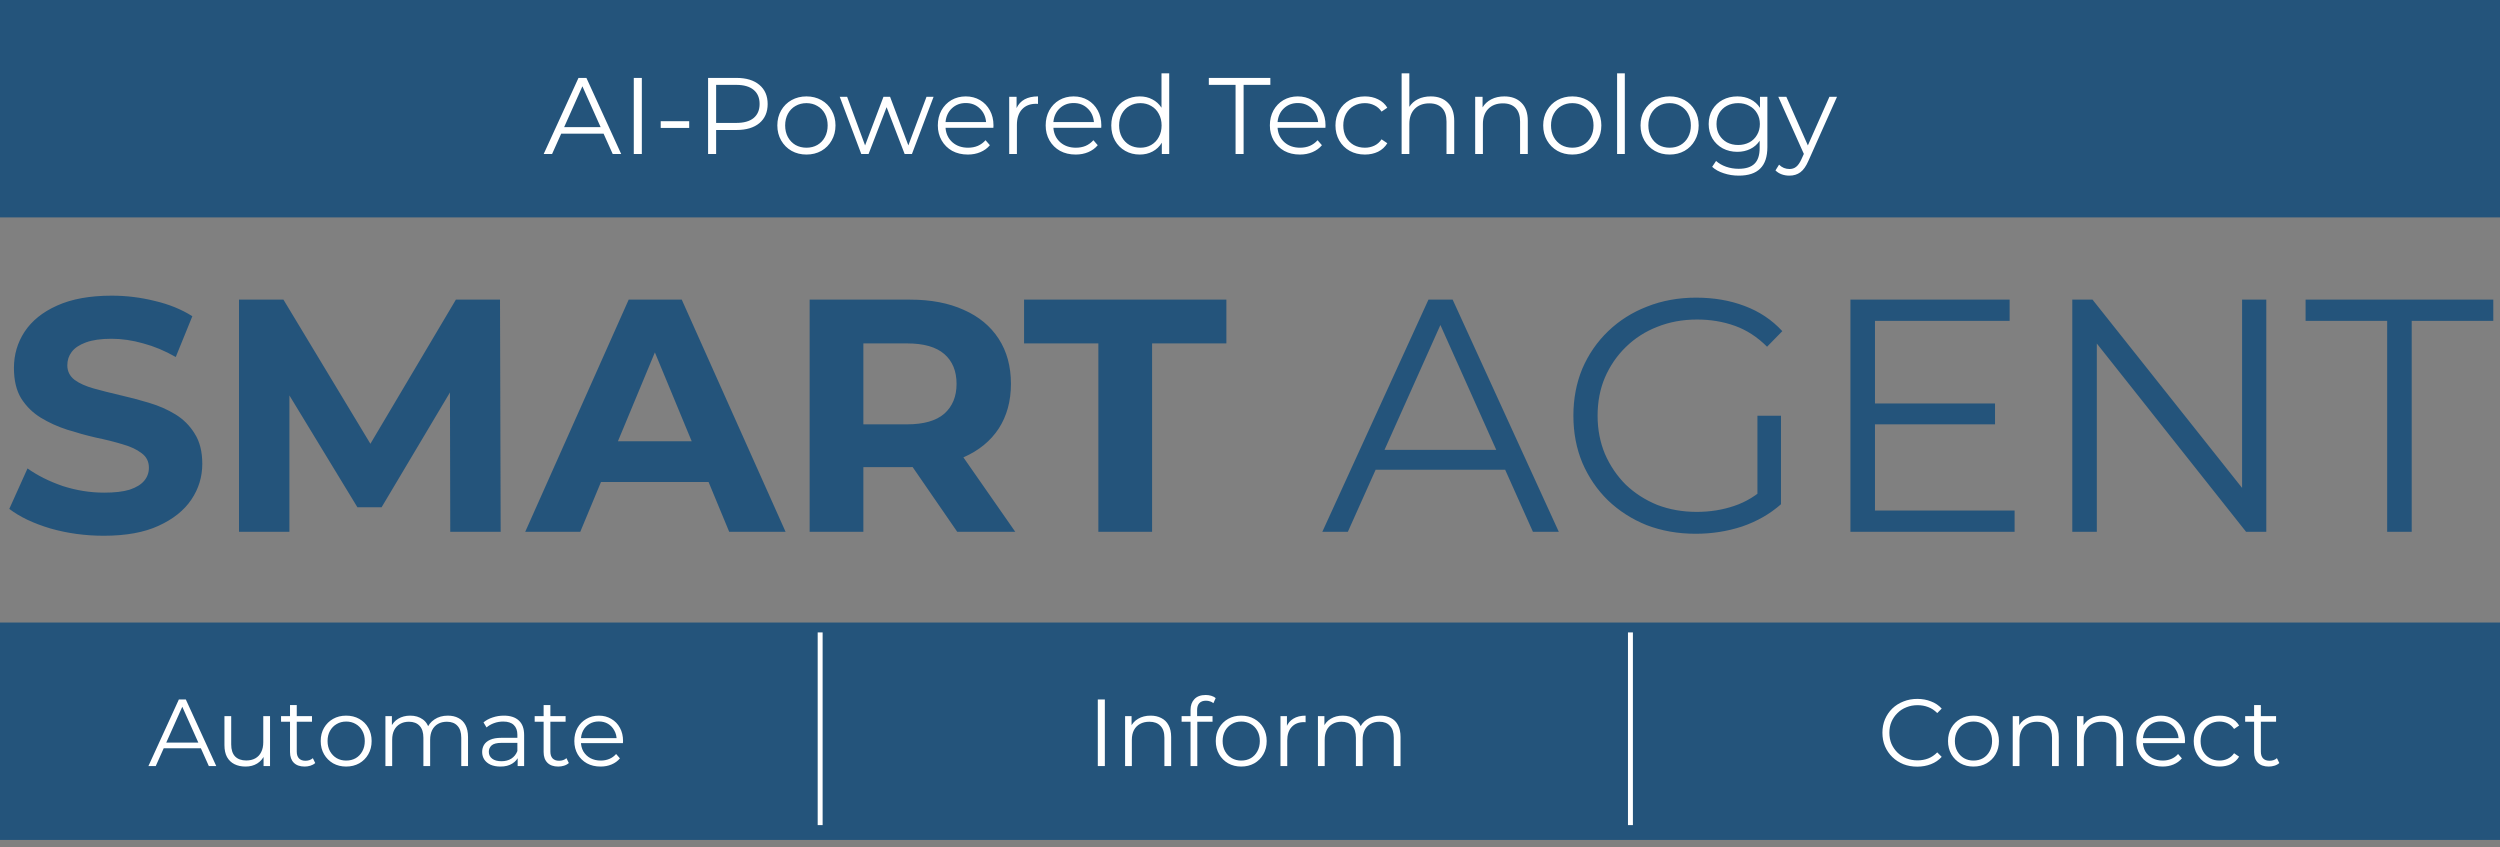 <svg width="239" height="81" viewBox="0 0 239 81" fill="none" xmlns="http://www.w3.org/2000/svg">
<rect x="0" y="0" width="239" height="81" fill="#808080" stroke="none"/>
<rect width="239" height="20.783" fill="#24547B"/>
<path d="M57.703 12.78H53.65L52.778 14.723H51.977L55.303 7.449H56.061L59.386 14.723H58.576L57.703 12.78ZM57.422 12.157L55.677 8.249L53.931 12.157H57.422ZM60.59 7.449H61.359V14.723H60.59V7.449ZM63.164 11.585H65.887V12.229H63.164V11.585ZM70.416 7.449C71.344 7.449 72.071 7.671 72.598 8.114C73.124 8.558 73.388 9.167 73.388 9.943C73.388 10.719 73.124 11.329 72.598 11.772C72.071 12.209 71.344 12.427 70.416 12.427H68.462V14.723H67.693V7.449H70.416ZM70.395 11.751C71.115 11.751 71.666 11.595 72.047 11.284C72.428 10.965 72.618 10.518 72.618 9.943C72.618 9.354 72.428 8.904 72.047 8.592C71.666 8.274 71.115 8.114 70.395 8.114H68.462V11.751H70.395ZM77.098 14.775C76.572 14.775 76.097 14.658 75.674 14.422C75.252 14.18 74.919 13.847 74.677 13.424C74.434 13.002 74.313 12.524 74.313 11.99C74.313 11.457 74.434 10.979 74.677 10.556C74.919 10.134 75.252 9.805 75.674 9.569C76.097 9.334 76.572 9.216 77.098 9.216C77.624 9.216 78.099 9.334 78.522 9.569C78.944 9.805 79.273 10.134 79.509 10.556C79.751 10.979 79.873 11.457 79.873 11.99C79.873 12.524 79.751 13.002 79.509 13.424C79.273 13.847 78.944 14.18 78.522 14.422C78.099 14.658 77.624 14.775 77.098 14.775ZM77.098 14.121C77.486 14.121 77.832 14.034 78.137 13.861C78.449 13.681 78.691 13.428 78.865 13.102C79.038 12.777 79.124 12.406 79.124 11.99C79.124 11.575 79.038 11.204 78.865 10.879C78.691 10.553 78.449 10.303 78.137 10.13C77.832 9.95 77.486 9.86 77.098 9.86C76.71 9.86 76.36 9.95 76.049 10.13C75.744 10.303 75.501 10.553 75.321 10.879C75.148 11.204 75.061 11.575 75.061 11.99C75.061 12.406 75.148 12.777 75.321 13.102C75.501 13.428 75.744 13.681 76.049 13.861C76.36 14.034 76.71 14.121 77.098 14.121ZM89.249 9.257L87.181 14.723H86.484L84.76 10.245L83.035 14.723H82.338L80.281 9.257H80.987L82.702 13.902L84.458 9.257H85.092L86.838 13.902L88.573 9.257H89.249ZM94.966 12.219H90.394C90.436 12.787 90.654 13.248 91.049 13.601C91.444 13.947 91.943 14.121 92.545 14.121C92.885 14.121 93.197 14.062 93.481 13.944C93.764 13.819 94.01 13.639 94.218 13.404L94.634 13.882C94.391 14.172 94.087 14.394 93.719 14.547C93.359 14.699 92.961 14.775 92.525 14.775C91.963 14.775 91.465 14.658 91.028 14.422C90.599 14.18 90.263 13.847 90.02 13.424C89.778 13.002 89.656 12.524 89.656 11.99C89.656 11.457 89.771 10.979 89.999 10.556C90.235 10.134 90.554 9.805 90.955 9.569C91.364 9.334 91.821 9.216 92.327 9.216C92.833 9.216 93.287 9.334 93.688 9.569C94.09 9.805 94.405 10.134 94.634 10.556C94.863 10.972 94.977 11.45 94.977 11.99L94.966 12.219ZM92.327 9.85C91.801 9.85 91.357 10.02 90.997 10.359C90.644 10.691 90.443 11.128 90.394 11.668H94.27C94.222 11.128 94.017 10.691 93.657 10.359C93.304 10.02 92.861 9.85 92.327 9.85ZM97.185 10.328C97.358 9.961 97.615 9.683 97.954 9.496C98.3 9.309 98.727 9.216 99.232 9.216V9.933L99.056 9.922C98.481 9.922 98.03 10.099 97.705 10.452C97.379 10.806 97.216 11.301 97.216 11.938V14.723H96.479V9.257H97.185V10.328ZM105.277 12.219H100.704C100.746 12.787 100.964 13.248 101.359 13.601C101.754 13.947 102.253 14.121 102.855 14.121C103.195 14.121 103.507 14.062 103.791 13.944C104.075 13.819 104.321 13.639 104.528 13.404L104.944 13.882C104.702 14.172 104.397 14.394 104.03 14.547C103.669 14.699 103.271 14.775 102.835 14.775C102.274 14.775 101.775 14.658 101.338 14.422C100.909 14.18 100.573 13.847 100.33 13.424C100.088 13.002 99.967 12.524 99.967 11.99C99.967 11.457 100.081 10.979 100.31 10.556C100.545 10.134 100.864 9.805 101.266 9.569C101.674 9.334 102.131 9.216 102.637 9.216C103.143 9.216 103.597 9.334 103.998 9.569C104.4 9.805 104.715 10.134 104.944 10.556C105.173 10.972 105.287 11.45 105.287 11.99L105.277 12.219ZM102.637 9.85C102.111 9.85 101.667 10.02 101.307 10.359C100.954 10.691 100.753 11.128 100.704 11.668H104.58C104.532 11.128 104.328 10.691 103.967 10.359C103.614 10.02 103.171 9.85 102.637 9.85ZM111.777 7.013V14.723H111.07V13.643C110.848 14.01 110.554 14.29 110.187 14.484C109.826 14.678 109.418 14.775 108.96 14.775C108.448 14.775 107.984 14.658 107.568 14.422C107.152 14.186 106.827 13.857 106.591 13.435C106.356 13.012 106.238 12.531 106.238 11.99C106.238 11.45 106.356 10.969 106.591 10.546C106.827 10.123 107.152 9.798 107.568 9.569C107.984 9.334 108.448 9.216 108.96 9.216C109.404 9.216 109.802 9.309 110.155 9.496C110.516 9.677 110.81 9.943 111.039 10.297V7.013H111.777ZM109.023 14.121C109.404 14.121 109.747 14.034 110.052 13.861C110.363 13.681 110.606 13.428 110.779 13.102C110.959 12.777 111.049 12.406 111.049 11.99C111.049 11.575 110.959 11.204 110.779 10.879C110.606 10.553 110.363 10.303 110.052 10.13C109.747 9.95 109.404 9.86 109.023 9.86C108.635 9.86 108.285 9.95 107.973 10.13C107.668 10.303 107.426 10.553 107.246 10.879C107.073 11.204 106.986 11.575 106.986 11.99C106.986 12.406 107.073 12.777 107.246 13.102C107.426 13.428 107.668 13.681 107.973 13.861C108.285 14.034 108.635 14.121 109.023 14.121ZM118.12 8.114H115.564V7.449H121.445V8.114H118.889V14.723H118.12V8.114ZM126.709 12.219H122.136C122.178 12.787 122.396 13.248 122.791 13.601C123.186 13.947 123.685 14.121 124.287 14.121C124.627 14.121 124.939 14.062 125.223 13.944C125.507 13.819 125.753 13.639 125.96 13.404L126.376 13.882C126.134 14.172 125.829 14.394 125.462 14.547C125.101 14.699 124.703 14.775 124.267 14.775C123.706 14.775 123.207 14.658 122.77 14.422C122.341 14.18 122.005 13.847 121.762 13.424C121.52 13.002 121.399 12.524 121.399 11.99C121.399 11.457 121.513 10.979 121.742 10.556C121.977 10.134 122.296 9.805 122.698 9.569C123.106 9.334 123.564 9.216 124.069 9.216C124.575 9.216 125.029 9.334 125.431 9.569C125.832 9.805 126.148 10.134 126.376 10.556C126.605 10.972 126.719 11.45 126.719 11.99L126.709 12.219ZM124.069 9.85C123.543 9.85 123.099 10.02 122.739 10.359C122.386 10.691 122.185 11.128 122.136 11.668H126.012C125.964 11.128 125.76 10.691 125.399 10.359C125.046 10.02 124.603 9.85 124.069 9.85ZM130.486 14.775C129.946 14.775 129.461 14.658 129.031 14.422C128.609 14.186 128.276 13.857 128.034 13.435C127.791 13.005 127.67 12.524 127.67 11.99C127.67 11.457 127.791 10.979 128.034 10.556C128.276 10.134 128.609 9.805 129.031 9.569C129.461 9.334 129.946 9.216 130.486 9.216C130.957 9.216 131.376 9.309 131.743 9.496C132.117 9.677 132.412 9.943 132.627 10.297L132.076 10.671C131.896 10.4 131.667 10.2 131.39 10.068C131.113 9.929 130.812 9.86 130.486 9.86C130.091 9.86 129.734 9.95 129.416 10.13C129.104 10.303 128.858 10.553 128.678 10.879C128.505 11.204 128.418 11.575 128.418 11.99C128.418 12.413 128.505 12.787 128.678 13.113C128.858 13.431 129.104 13.681 129.416 13.861C129.734 14.034 130.091 14.121 130.486 14.121C130.812 14.121 131.113 14.055 131.39 13.923C131.667 13.791 131.896 13.591 132.076 13.32L132.627 13.694C132.412 14.048 132.117 14.318 131.743 14.505C131.369 14.685 130.95 14.775 130.486 14.775ZM136.78 9.216C137.466 9.216 138.009 9.417 138.411 9.819C138.82 10.213 139.024 10.792 139.024 11.554V14.723H138.286V11.627C138.286 11.059 138.144 10.626 137.86 10.328C137.576 10.03 137.171 9.881 136.645 9.881C136.056 9.881 135.588 10.058 135.242 10.411C134.902 10.757 134.733 11.239 134.733 11.855V14.723H133.995V7.013H134.733V10.213C134.934 9.895 135.211 9.649 135.564 9.476C135.917 9.302 136.322 9.216 136.78 9.216ZM143.812 9.216C144.498 9.216 145.042 9.417 145.444 9.819C145.852 10.213 146.057 10.792 146.057 11.554V14.723H145.319V11.627C145.319 11.059 145.177 10.626 144.893 10.328C144.609 10.03 144.204 9.881 143.677 9.881C143.088 9.881 142.621 10.058 142.274 10.411C141.935 10.757 141.765 11.239 141.765 11.855V14.723H141.027V9.257H141.734V10.265C141.935 9.933 142.212 9.677 142.565 9.496C142.925 9.309 143.341 9.216 143.812 9.216ZM150.314 14.775C149.788 14.775 149.313 14.658 148.89 14.422C148.468 14.18 148.135 13.847 147.893 13.424C147.65 13.002 147.529 12.524 147.529 11.99C147.529 11.457 147.65 10.979 147.893 10.556C148.135 10.134 148.468 9.805 148.89 9.569C149.313 9.334 149.788 9.216 150.314 9.216C150.841 9.216 151.315 9.334 151.738 9.569C152.16 9.805 152.489 10.134 152.725 10.556C152.967 10.979 153.089 11.457 153.089 11.99C153.089 12.524 152.967 13.002 152.725 13.424C152.489 13.847 152.16 14.18 151.738 14.422C151.315 14.658 150.841 14.775 150.314 14.775ZM150.314 14.121C150.702 14.121 151.048 14.034 151.353 13.861C151.665 13.681 151.907 13.428 152.081 13.102C152.254 12.777 152.34 12.406 152.34 11.99C152.34 11.575 152.254 11.204 152.081 10.879C151.907 10.553 151.665 10.303 151.353 10.13C151.048 9.95 150.702 9.86 150.314 9.86C149.926 9.86 149.576 9.95 149.265 10.13C148.96 10.303 148.717 10.553 148.537 10.879C148.364 11.204 148.277 11.575 148.277 11.99C148.277 12.406 148.364 12.777 148.537 13.102C148.717 13.428 148.96 13.681 149.265 13.861C149.576 14.034 149.926 14.121 150.314 14.121ZM154.595 7.013H155.333V14.723H154.595V7.013ZM159.62 14.775C159.093 14.775 158.619 14.658 158.196 14.422C157.773 14.18 157.441 13.847 157.198 13.424C156.956 13.002 156.835 12.524 156.835 11.99C156.835 11.457 156.956 10.979 157.198 10.556C157.441 10.134 157.773 9.805 158.196 9.569C158.619 9.334 159.093 9.216 159.62 9.216C160.146 9.216 160.621 9.334 161.043 9.569C161.466 9.805 161.795 10.134 162.03 10.556C162.273 10.979 162.394 11.457 162.394 11.99C162.394 12.524 162.273 13.002 162.03 13.424C161.795 13.847 161.466 14.18 161.043 14.422C160.621 14.658 160.146 14.775 159.62 14.775ZM159.62 14.121C160.007 14.121 160.354 14.034 160.659 13.861C160.97 13.681 161.213 13.428 161.386 13.102C161.559 12.777 161.646 12.406 161.646 11.99C161.646 11.575 161.559 11.204 161.386 10.879C161.213 10.553 160.97 10.303 160.659 10.13C160.354 9.95 160.007 9.86 159.62 9.86C159.232 9.86 158.882 9.95 158.57 10.13C158.265 10.303 158.023 10.553 157.843 10.879C157.669 11.204 157.583 11.575 157.583 11.99C157.583 12.406 157.669 12.777 157.843 13.102C158.023 13.428 158.265 13.681 158.57 13.861C158.882 14.034 159.232 14.121 159.62 14.121ZM168.961 9.257V14.058C168.961 14.986 168.732 15.672 168.275 16.116C167.825 16.566 167.142 16.791 166.228 16.791C165.722 16.791 165.241 16.715 164.784 16.562C164.333 16.417 163.966 16.213 163.682 15.949L164.056 15.388C164.319 15.624 164.638 15.807 165.012 15.939C165.393 16.071 165.791 16.137 166.207 16.137C166.9 16.137 167.409 15.974 167.735 15.648C168.06 15.329 168.223 14.831 168.223 14.152V13.456C167.994 13.802 167.693 14.065 167.319 14.245C166.952 14.425 166.543 14.515 166.093 14.515C165.58 14.515 165.113 14.405 164.69 14.183C164.274 13.954 163.945 13.639 163.703 13.237C163.467 12.829 163.35 12.368 163.35 11.855C163.35 11.343 163.467 10.885 163.703 10.484C163.945 10.082 164.274 9.77 164.69 9.548C165.106 9.327 165.573 9.216 166.093 9.216C166.557 9.216 166.976 9.309 167.35 9.496C167.724 9.683 168.026 9.954 168.254 10.307V9.257H168.961ZM166.166 13.861C166.56 13.861 166.917 13.778 167.236 13.611C167.555 13.438 167.8 13.199 167.974 12.894C168.154 12.59 168.244 12.243 168.244 11.855C168.244 11.467 168.154 11.124 167.974 10.826C167.8 10.522 167.555 10.286 167.236 10.12C166.924 9.947 166.567 9.86 166.166 9.86C165.771 9.86 165.414 9.943 165.095 10.11C164.784 10.276 164.538 10.511 164.357 10.816C164.184 11.121 164.098 11.467 164.098 11.855C164.098 12.243 164.184 12.59 164.357 12.894C164.538 13.199 164.784 13.438 165.095 13.611C165.414 13.778 165.771 13.861 166.166 13.861ZM175.617 9.257L172.884 15.378C172.662 15.891 172.406 16.254 172.115 16.469C171.824 16.684 171.474 16.791 171.066 16.791C170.802 16.791 170.556 16.75 170.328 16.666C170.099 16.583 169.902 16.459 169.735 16.292L170.078 15.742C170.355 16.019 170.688 16.157 171.076 16.157C171.325 16.157 171.537 16.088 171.71 15.949C171.89 15.811 172.056 15.575 172.209 15.243L172.448 14.713L170.006 9.257H170.775L172.832 13.902L174.89 9.257H175.617Z" fill="white"/>
<path d="M9.923 51.218C8.148 51.218 6.446 50.986 4.819 50.521C3.192 50.035 1.881 49.411 0.888 48.65L2.631 44.782C3.583 45.459 4.703 46.019 5.992 46.463C7.302 46.886 8.623 47.097 9.955 47.097C10.97 47.097 11.783 47.002 12.396 46.812C13.03 46.6 13.495 46.315 13.791 45.956C14.087 45.596 14.235 45.184 14.235 44.719C14.235 44.127 14.003 43.662 13.538 43.324C13.073 42.965 12.46 42.679 11.699 42.468C10.938 42.236 10.092 42.024 9.162 41.834C8.254 41.623 7.334 41.369 6.404 41.073C5.495 40.777 4.66 40.397 3.9 39.932C3.139 39.467 2.515 38.854 2.029 38.093C1.564 37.332 1.332 36.36 1.332 35.176C1.332 33.908 1.67 32.756 2.346 31.72C3.044 30.664 4.079 29.829 5.453 29.216C6.848 28.582 8.592 28.265 10.684 28.265C12.079 28.265 13.453 28.434 14.806 28.772C16.158 29.089 17.353 29.575 18.388 30.23L16.803 34.13C15.767 33.538 14.732 33.105 13.696 32.83C12.66 32.534 11.646 32.386 10.652 32.386C9.659 32.386 8.845 32.502 8.211 32.735C7.577 32.967 7.123 33.274 6.848 33.654C6.573 34.014 6.436 34.436 6.436 34.922C6.436 35.493 6.668 35.958 7.133 36.318C7.598 36.656 8.211 36.93 8.972 37.142C9.733 37.353 10.568 37.565 11.477 37.776C12.407 37.987 13.326 38.23 14.235 38.505C15.165 38.78 16.011 39.15 16.771 39.615C17.532 40.08 18.145 40.693 18.61 41.453C19.096 42.214 19.339 43.176 19.339 44.339C19.339 45.586 18.991 46.727 18.293 47.763C17.596 48.798 16.549 49.633 15.155 50.267C13.781 50.901 12.037 51.218 9.923 51.218ZM22.849 50.838V28.645H27.097L36.545 44.307H34.294L43.583 28.645H47.8L47.863 50.838H43.044L43.013 36.032H43.9L36.482 48.492H34.167L26.59 36.032H27.668V50.838H22.849ZM50.212 50.838L60.103 28.645H65.176L75.1 50.838H69.71L61.594 31.245H63.623L55.475 50.838H50.212ZM55.158 46.082L56.521 42.183H67.934L69.329 46.082H55.158ZM77.402 50.838V28.645H87.008C88.995 28.645 90.707 28.973 92.144 29.628C93.582 30.262 94.691 31.181 95.473 32.386C96.255 33.591 96.646 35.028 96.646 36.698C96.646 38.346 96.255 39.773 95.473 40.978C94.691 42.162 93.582 43.07 92.144 43.705C90.707 44.339 88.995 44.656 87.008 44.656H80.255L82.538 42.405V50.838H77.402ZM91.51 50.838L85.962 42.785H91.447L97.058 50.838H91.51ZM82.538 42.975L80.255 40.566H86.723C88.308 40.566 89.492 40.228 90.274 39.551C91.056 38.854 91.447 37.903 91.447 36.698C91.447 35.472 91.056 34.521 90.274 33.845C89.492 33.168 88.308 32.83 86.723 32.83H80.255L82.538 30.389V42.975ZM105.003 50.838V32.83H97.901V28.645H117.241V32.83H110.139V50.838H105.003ZM126.415 50.838L136.56 28.645H138.874L149.02 50.838H146.547L137.226 30.008H138.177L128.856 50.838H126.415ZM130.41 44.909L131.107 43.007H144.01L144.708 44.909H130.41ZM162.114 51.028C160.424 51.028 158.86 50.753 157.422 50.204C156.006 49.633 154.77 48.84 153.713 47.826C152.677 46.812 151.864 45.617 151.272 44.243C150.701 42.87 150.416 41.369 150.416 39.742C150.416 38.114 150.701 36.613 151.272 35.239C151.864 33.866 152.688 32.672 153.745 31.657C154.801 30.642 156.038 29.86 157.454 29.311C158.891 28.74 160.455 28.455 162.146 28.455C163.837 28.455 165.38 28.719 166.775 29.247C168.191 29.776 169.396 30.579 170.389 31.657L168.931 33.147C168.001 32.217 166.976 31.551 165.856 31.15C164.735 30.748 163.531 30.547 162.241 30.547C160.867 30.547 159.599 30.78 158.437 31.245C157.295 31.689 156.291 32.333 155.425 33.179C154.579 34.003 153.914 34.975 153.428 36.096C152.963 37.195 152.73 38.41 152.73 39.742C152.73 41.052 152.963 42.267 153.428 43.388C153.914 44.508 154.579 45.49 155.425 46.336C156.291 47.16 157.295 47.805 158.437 48.27C159.599 48.714 160.857 48.936 162.21 48.936C163.478 48.936 164.672 48.745 165.792 48.365C166.933 47.984 167.98 47.34 168.931 46.431L170.262 48.206C169.206 49.136 167.969 49.844 166.553 50.331C165.137 50.796 163.657 51.028 162.114 51.028ZM168.011 47.921V39.742H170.262V48.206L168.011 47.921ZM178.995 38.569H190.725V40.566H178.995V38.569ZM179.248 48.809H192.596V50.838H176.902V28.645H192.12V30.674H179.248V48.809ZM198.111 50.838V28.645H200.045L215.358 47.921H214.343V28.645H216.657V50.838H214.723L199.442 31.562H200.457V50.838H198.111ZM228.213 50.838V30.674H220.414V28.645H238.358V30.674H230.559V50.838H228.213Z" fill="#24547B"/>
<rect y="59.514" width="239" height="20.783" fill="#24547B"/>
<path d="M14.188 73.237L17.099 66.869H17.764L20.675 73.237H19.965L17.29 67.26H17.563L14.889 73.237H14.188ZM15.334 71.536L15.535 70.99H19.237L19.438 71.536H15.334ZM23.477 73.283C23.071 73.283 22.716 73.207 22.413 73.055C22.109 72.904 21.873 72.676 21.703 72.373C21.539 72.07 21.457 71.691 21.457 71.236V68.461H22.103V71.163C22.103 71.672 22.228 72.058 22.476 72.318C22.731 72.573 23.086 72.701 23.541 72.701C23.874 72.701 24.163 72.634 24.405 72.5C24.654 72.361 24.842 72.161 24.969 71.9C25.103 71.639 25.169 71.327 25.169 70.963V68.461H25.815V73.237H25.197V71.927L25.297 72.164C25.145 72.516 24.909 72.791 24.587 72.992C24.272 73.186 23.902 73.283 23.477 73.283ZM29.126 73.283C28.677 73.283 28.331 73.162 28.088 72.919C27.846 72.676 27.725 72.334 27.725 71.891V67.406H28.37V71.855C28.37 72.133 28.44 72.349 28.58 72.5C28.725 72.652 28.931 72.728 29.198 72.728C29.483 72.728 29.72 72.646 29.908 72.482L30.136 72.946C30.008 73.061 29.853 73.146 29.672 73.201C29.496 73.255 29.314 73.283 29.126 73.283ZM26.869 68.998V68.461H29.826V68.998H26.869ZM33.089 73.283C32.629 73.283 32.213 73.18 31.843 72.974C31.479 72.761 31.191 72.473 30.979 72.109C30.767 71.739 30.66 71.318 30.66 70.845C30.66 70.365 30.767 69.944 30.979 69.58C31.191 69.216 31.479 68.931 31.843 68.725C32.207 68.519 32.622 68.415 33.089 68.415C33.562 68.415 33.981 68.519 34.345 68.725C34.715 68.931 35.003 69.216 35.209 69.58C35.422 69.944 35.528 70.365 35.528 70.845C35.528 71.318 35.422 71.739 35.209 72.109C35.003 72.473 34.715 72.761 34.345 72.974C33.975 73.18 33.556 73.283 33.089 73.283ZM33.089 72.71C33.435 72.71 33.741 72.634 34.008 72.482C34.275 72.325 34.484 72.106 34.636 71.827C34.794 71.542 34.873 71.215 34.873 70.845C34.873 70.469 34.794 70.141 34.636 69.862C34.484 69.583 34.275 69.368 34.008 69.216C33.741 69.058 33.438 68.98 33.099 68.98C32.759 68.98 32.456 69.058 32.189 69.216C31.922 69.368 31.71 69.583 31.552 69.862C31.394 70.141 31.315 70.469 31.315 70.845C31.315 71.215 31.394 71.542 31.552 71.827C31.71 72.106 31.922 72.325 32.189 72.482C32.456 72.634 32.756 72.71 33.089 72.71ZM42.814 68.415C43.203 68.415 43.539 68.491 43.824 68.643C44.115 68.789 44.34 69.013 44.498 69.316C44.661 69.62 44.743 70.002 44.743 70.463V73.237H44.097V70.526C44.097 70.023 43.976 69.644 43.733 69.389C43.497 69.128 43.16 68.998 42.723 68.998C42.396 68.998 42.111 69.067 41.868 69.207C41.632 69.341 41.447 69.538 41.313 69.798C41.186 70.053 41.122 70.362 41.122 70.726V73.237H40.476V70.526C40.476 70.023 40.355 69.644 40.112 69.389C39.87 69.128 39.53 68.998 39.093 68.998C38.772 68.998 38.49 69.067 38.247 69.207C38.005 69.341 37.817 69.538 37.683 69.798C37.556 70.053 37.492 70.362 37.492 70.726V73.237H36.846V68.461H37.465V69.753L37.365 69.525C37.511 69.18 37.744 68.91 38.065 68.716C38.393 68.516 38.778 68.415 39.221 68.415C39.688 68.415 40.085 68.534 40.413 68.77C40.74 69.001 40.952 69.35 41.049 69.817L40.795 69.716C40.934 69.328 41.18 69.016 41.532 68.779C41.889 68.537 42.317 68.415 42.814 68.415ZM49.488 73.237V72.182L49.461 72.009V70.244C49.461 69.838 49.345 69.525 49.115 69.307C48.891 69.089 48.554 68.98 48.105 68.98C47.796 68.98 47.502 69.031 47.223 69.134C46.944 69.237 46.707 69.374 46.513 69.544L46.222 69.061C46.465 68.855 46.756 68.698 47.095 68.588C47.435 68.473 47.793 68.415 48.169 68.415C48.787 68.415 49.264 68.57 49.597 68.879C49.937 69.183 50.107 69.647 50.107 70.272V73.237H49.488ZM47.841 73.283C47.483 73.283 47.171 73.225 46.904 73.11C46.643 72.989 46.443 72.825 46.304 72.619C46.164 72.406 46.094 72.164 46.094 71.891C46.094 71.642 46.152 71.418 46.267 71.218C46.389 71.011 46.583 70.848 46.85 70.726C47.123 70.599 47.486 70.535 47.941 70.535H49.588V71.017H47.959C47.499 71.017 47.177 71.099 46.995 71.263C46.819 71.427 46.731 71.63 46.731 71.873C46.731 72.146 46.837 72.364 47.05 72.528C47.262 72.691 47.559 72.773 47.941 72.773C48.305 72.773 48.618 72.691 48.878 72.528C49.145 72.358 49.339 72.115 49.461 71.8L49.606 72.246C49.485 72.561 49.273 72.813 48.969 73.001C48.672 73.189 48.296 73.283 47.841 73.283ZM53.371 73.283C52.922 73.283 52.577 73.162 52.334 72.919C52.092 72.676 51.97 72.334 51.97 71.891V67.406H52.616V71.855C52.616 72.133 52.686 72.349 52.825 72.5C52.971 72.652 53.177 72.728 53.444 72.728C53.729 72.728 53.966 72.646 54.154 72.482L54.381 72.946C54.254 73.061 54.099 73.146 53.917 73.201C53.741 73.255 53.559 73.283 53.371 73.283ZM51.115 68.998V68.461H54.072V68.998H51.115ZM57.417 73.283C56.92 73.283 56.483 73.18 56.107 72.974C55.731 72.761 55.437 72.473 55.224 72.109C55.012 71.739 54.906 71.318 54.906 70.845C54.906 70.371 55.006 69.953 55.206 69.589C55.412 69.225 55.691 68.94 56.043 68.734C56.401 68.522 56.801 68.415 57.244 68.415C57.693 68.415 58.09 68.519 58.436 68.725C58.788 68.925 59.064 69.21 59.264 69.58C59.464 69.944 59.564 70.365 59.564 70.845C59.564 70.875 59.561 70.908 59.555 70.945C59.555 70.975 59.555 71.008 59.555 71.045H55.397V70.563H59.209L58.954 70.754C58.954 70.408 58.879 70.102 58.727 69.835C58.581 69.562 58.381 69.35 58.127 69.198C57.872 69.046 57.578 68.971 57.244 68.971C56.916 68.971 56.622 69.046 56.362 69.198C56.101 69.35 55.898 69.562 55.752 69.835C55.606 70.108 55.534 70.42 55.534 70.772V70.872C55.534 71.236 55.612 71.557 55.77 71.836C55.934 72.109 56.158 72.325 56.444 72.482C56.735 72.634 57.065 72.71 57.435 72.71C57.726 72.71 57.996 72.658 58.245 72.555C58.499 72.452 58.718 72.294 58.9 72.082L59.264 72.5C59.051 72.755 58.785 72.949 58.463 73.083C58.148 73.216 57.799 73.283 57.417 73.283Z" fill="white"/>
<path d="M104.95 73.237V66.869H105.623V73.237H104.95ZM109.997 68.415C110.385 68.415 110.725 68.491 111.016 68.643C111.313 68.789 111.544 69.013 111.708 69.316C111.877 69.62 111.962 70.002 111.962 70.463V73.237H111.316V70.526C111.316 70.023 111.189 69.644 110.934 69.389C110.686 69.128 110.334 68.998 109.879 68.998C109.539 68.998 109.242 69.067 108.987 69.207C108.739 69.341 108.545 69.538 108.405 69.798C108.272 70.053 108.205 70.362 108.205 70.726V73.237H107.559V68.461H108.178V69.771L108.078 69.525C108.229 69.18 108.472 68.91 108.805 68.716C109.139 68.516 109.536 68.415 109.997 68.415ZM113.816 73.237V67.861C113.816 67.436 113.941 67.093 114.189 66.833C114.438 66.572 114.796 66.441 115.263 66.441C115.445 66.441 115.621 66.466 115.79 66.514C115.96 66.563 116.103 66.638 116.218 66.742L116 67.224C115.909 67.145 115.803 67.087 115.681 67.051C115.56 67.008 115.43 66.987 115.29 66.987C115.017 66.987 114.808 67.063 114.662 67.215C114.517 67.366 114.444 67.591 114.444 67.888V68.616L114.462 68.916V73.237H113.816ZM112.961 68.998V68.461H115.918V68.998H112.961ZM118.657 73.283C118.196 73.283 117.78 73.18 117.411 72.974C117.047 72.761 116.759 72.473 116.546 72.109C116.334 71.739 116.228 71.318 116.228 70.845C116.228 70.365 116.334 69.944 116.546 69.58C116.759 69.216 117.047 68.931 117.411 68.725C117.774 68.519 118.19 68.415 118.657 68.415C119.13 68.415 119.548 68.519 119.912 68.725C120.282 68.931 120.57 69.216 120.777 69.58C120.989 69.944 121.095 70.365 121.095 70.845C121.095 71.318 120.989 71.739 120.777 72.109C120.57 72.473 120.282 72.761 119.912 72.974C119.542 73.18 119.124 73.283 118.657 73.283ZM118.657 72.71C119.003 72.71 119.309 72.634 119.576 72.482C119.843 72.325 120.052 72.106 120.204 71.827C120.361 71.542 120.44 71.215 120.44 70.845C120.44 70.469 120.361 70.141 120.204 69.862C120.052 69.583 119.843 69.368 119.576 69.216C119.309 69.058 119.006 68.98 118.666 68.98C118.326 68.98 118.023 69.058 117.756 69.216C117.489 69.368 117.277 69.583 117.119 69.862C116.962 70.141 116.883 70.469 116.883 70.845C116.883 71.215 116.962 71.542 117.119 71.827C117.277 72.106 117.489 72.325 117.756 72.482C118.023 72.634 118.323 72.71 118.657 72.71ZM122.414 73.237V68.461H123.032V69.762L122.969 69.535C123.102 69.171 123.327 68.895 123.642 68.707C123.957 68.513 124.349 68.415 124.816 68.415V69.043C124.791 69.043 124.767 69.043 124.743 69.043C124.719 69.037 124.694 69.034 124.67 69.034C124.167 69.034 123.772 69.189 123.487 69.498C123.202 69.801 123.06 70.235 123.06 70.799V73.237H122.414ZM131.962 68.415C132.35 68.415 132.687 68.491 132.972 68.643C133.263 68.789 133.488 69.013 133.645 69.316C133.809 69.62 133.891 70.002 133.891 70.463V73.237H133.245V70.526C133.245 70.023 133.124 69.644 132.881 69.389C132.645 69.128 132.308 68.998 131.871 68.998C131.544 68.998 131.259 69.067 131.016 69.207C130.78 69.341 130.595 69.538 130.461 69.798C130.334 70.053 130.27 70.362 130.27 70.726V73.237H129.624V70.526C129.624 70.023 129.503 69.644 129.26 69.389C129.018 69.128 128.678 68.998 128.241 68.998C127.92 68.998 127.638 69.067 127.395 69.207C127.153 69.341 126.965 69.538 126.831 69.798C126.704 70.053 126.64 70.362 126.64 70.726V73.237H125.994V68.461H126.613V69.753L126.513 69.525C126.658 69.18 126.892 68.91 127.213 68.716C127.541 68.516 127.926 68.415 128.369 68.415C128.836 68.415 129.233 68.534 129.561 68.77C129.888 69.001 130.1 69.35 130.197 69.817L129.943 69.716C130.082 69.328 130.328 69.016 130.68 68.779C131.037 68.537 131.465 68.415 131.962 68.415Z" fill="white"/>
<path d="M183.289 73.292C182.81 73.292 182.367 73.213 181.961 73.055C181.555 72.892 181.203 72.664 180.906 72.373C180.608 72.082 180.375 71.739 180.205 71.345C180.041 70.951 179.959 70.52 179.959 70.053C179.959 69.586 180.041 69.156 180.205 68.761C180.375 68.367 180.608 68.024 180.906 67.733C181.209 67.442 181.564 67.218 181.97 67.06C182.376 66.896 182.819 66.814 183.298 66.814C183.759 66.814 184.193 66.893 184.599 67.051C185.006 67.203 185.348 67.433 185.627 67.742L185.2 68.17C184.939 67.903 184.651 67.712 184.335 67.597C184.02 67.475 183.68 67.415 183.316 67.415C182.934 67.415 182.58 67.481 182.252 67.615C181.925 67.742 181.639 67.927 181.397 68.17C181.154 68.406 180.963 68.685 180.824 69.007C180.69 69.322 180.624 69.671 180.624 70.053C180.624 70.435 180.69 70.787 180.824 71.109C180.963 71.424 181.154 71.703 181.397 71.945C181.639 72.182 181.925 72.367 182.252 72.5C182.58 72.628 182.934 72.691 183.316 72.691C183.68 72.691 184.02 72.631 184.335 72.51C184.651 72.388 184.939 72.194 185.2 71.927L185.627 72.355C185.348 72.664 185.006 72.898 184.599 73.055C184.193 73.213 183.756 73.292 183.289 73.292ZM188.66 73.283C188.199 73.283 187.783 73.18 187.413 72.974C187.049 72.761 186.761 72.473 186.549 72.109C186.337 71.739 186.231 71.318 186.231 70.845C186.231 70.365 186.337 69.944 186.549 69.58C186.761 69.216 187.049 68.931 187.413 68.725C187.777 68.519 188.193 68.415 188.66 68.415C189.133 68.415 189.551 68.519 189.915 68.725C190.285 68.931 190.573 69.216 190.779 69.58C190.992 69.944 191.098 70.365 191.098 70.845C191.098 71.318 190.992 71.739 190.779 72.109C190.573 72.473 190.285 72.761 189.915 72.974C189.545 73.18 189.127 73.283 188.66 73.283ZM188.66 72.71C189.005 72.71 189.312 72.634 189.578 72.482C189.845 72.325 190.055 72.106 190.206 71.827C190.364 71.542 190.443 71.215 190.443 70.845C190.443 70.469 190.364 70.141 190.206 69.862C190.055 69.583 189.845 69.368 189.578 69.216C189.312 69.058 189.008 68.98 188.669 68.98C188.329 68.98 188.026 69.058 187.759 69.216C187.492 69.368 187.28 69.583 187.122 69.862C186.964 70.141 186.886 70.469 186.886 70.845C186.886 71.215 186.964 71.542 187.122 71.827C187.28 72.106 187.492 72.325 187.759 72.482C188.026 72.634 188.326 72.71 188.66 72.71ZM194.855 68.415C195.243 68.415 195.582 68.491 195.874 68.643C196.171 68.789 196.401 69.013 196.565 69.316C196.735 69.62 196.82 70.002 196.82 70.463V73.237H196.174V70.526C196.174 70.023 196.046 69.644 195.792 69.389C195.543 69.128 195.191 68.998 194.736 68.998C194.397 68.998 194.1 69.067 193.845 69.207C193.596 69.341 193.402 69.538 193.263 69.798C193.129 70.053 193.062 70.362 193.062 70.726V73.237H192.417V68.461H193.035V69.771L192.935 69.525C193.087 69.18 193.329 68.91 193.663 68.716C193.996 68.516 194.394 68.415 194.855 68.415ZM201.003 68.415C201.391 68.415 201.731 68.491 202.022 68.643C202.319 68.789 202.549 69.013 202.713 69.316C202.883 69.62 202.968 70.002 202.968 70.463V73.237H202.322V70.526C202.322 70.023 202.195 69.644 201.94 69.389C201.691 69.128 201.339 68.998 200.884 68.998C200.545 68.998 200.248 69.067 199.993 69.207C199.744 69.341 199.55 69.538 199.411 69.798C199.277 70.053 199.21 70.362 199.21 70.726V73.237H198.565V68.461H199.183V69.771L199.083 69.525C199.235 69.18 199.477 68.91 199.811 68.716C200.144 68.516 200.542 68.415 201.003 68.415ZM206.741 73.283C206.244 73.283 205.807 73.18 205.431 72.974C205.055 72.761 204.761 72.473 204.549 72.109C204.337 71.739 204.23 71.318 204.23 70.845C204.23 70.371 204.33 69.953 204.531 69.589C204.737 69.225 205.016 68.94 205.368 68.734C205.725 68.522 206.126 68.415 206.568 68.415C207.017 68.415 207.415 68.519 207.76 68.725C208.112 68.925 208.388 69.21 208.588 69.58C208.788 69.944 208.888 70.365 208.888 70.845C208.888 70.875 208.885 70.908 208.879 70.945C208.879 70.975 208.879 71.008 208.879 71.045H204.722V70.563H208.534L208.279 70.754C208.279 70.408 208.203 70.102 208.051 69.835C207.906 69.562 207.706 69.35 207.451 69.198C207.196 69.046 206.902 68.971 206.568 68.971C206.241 68.971 205.947 69.046 205.686 69.198C205.425 69.35 205.222 69.562 205.076 69.835C204.931 70.108 204.858 70.42 204.858 70.772V70.872C204.858 71.236 204.937 71.557 205.095 71.836C205.258 72.109 205.483 72.325 205.768 72.482C206.059 72.634 206.39 72.71 206.76 72.71C207.051 72.71 207.321 72.658 207.569 72.555C207.824 72.452 208.042 72.294 208.224 72.082L208.588 72.5C208.376 72.755 208.109 72.949 207.788 73.083C207.472 73.216 207.123 73.283 206.741 73.283ZM212.186 73.283C211.713 73.283 211.289 73.18 210.913 72.974C210.543 72.761 210.252 72.473 210.039 72.109C209.827 71.739 209.721 71.318 209.721 70.845C209.721 70.365 209.827 69.944 210.039 69.58C210.252 69.216 210.543 68.931 210.913 68.725C211.289 68.519 211.713 68.415 212.186 68.415C212.593 68.415 212.96 68.494 213.287 68.652C213.615 68.81 213.873 69.046 214.061 69.362L213.578 69.689C213.415 69.447 213.211 69.268 212.969 69.153C212.726 69.037 212.462 68.98 212.177 68.98C211.838 68.98 211.531 69.058 211.258 69.216C210.986 69.368 210.77 69.583 210.613 69.862C210.455 70.141 210.376 70.469 210.376 70.845C210.376 71.221 210.455 71.548 210.613 71.827C210.77 72.106 210.986 72.325 211.258 72.482C211.531 72.634 211.838 72.71 212.177 72.71C212.462 72.71 212.726 72.652 212.969 72.537C213.211 72.421 213.415 72.246 213.578 72.009L214.061 72.337C213.873 72.646 213.615 72.882 213.287 73.046C212.96 73.204 212.593 73.283 212.186 73.283ZM216.893 73.283C216.444 73.283 216.098 73.162 215.856 72.919C215.613 72.676 215.492 72.334 215.492 71.891V67.406H216.138V71.855C216.138 72.133 216.208 72.349 216.347 72.5C216.493 72.652 216.699 72.728 216.966 72.728C217.251 72.728 217.487 72.646 217.675 72.482L217.903 72.946C217.775 73.061 217.621 73.146 217.439 73.201C217.263 73.255 217.081 73.283 216.893 73.283ZM214.637 68.998V68.461H217.593V68.998H214.637Z" fill="white"/>
<path d="M78.407 60.459V78.88" stroke="white" stroke-width="0.472"/>
<path d="M155.87 60.459V78.88" stroke="white" stroke-width="0.472"/>
</svg>
